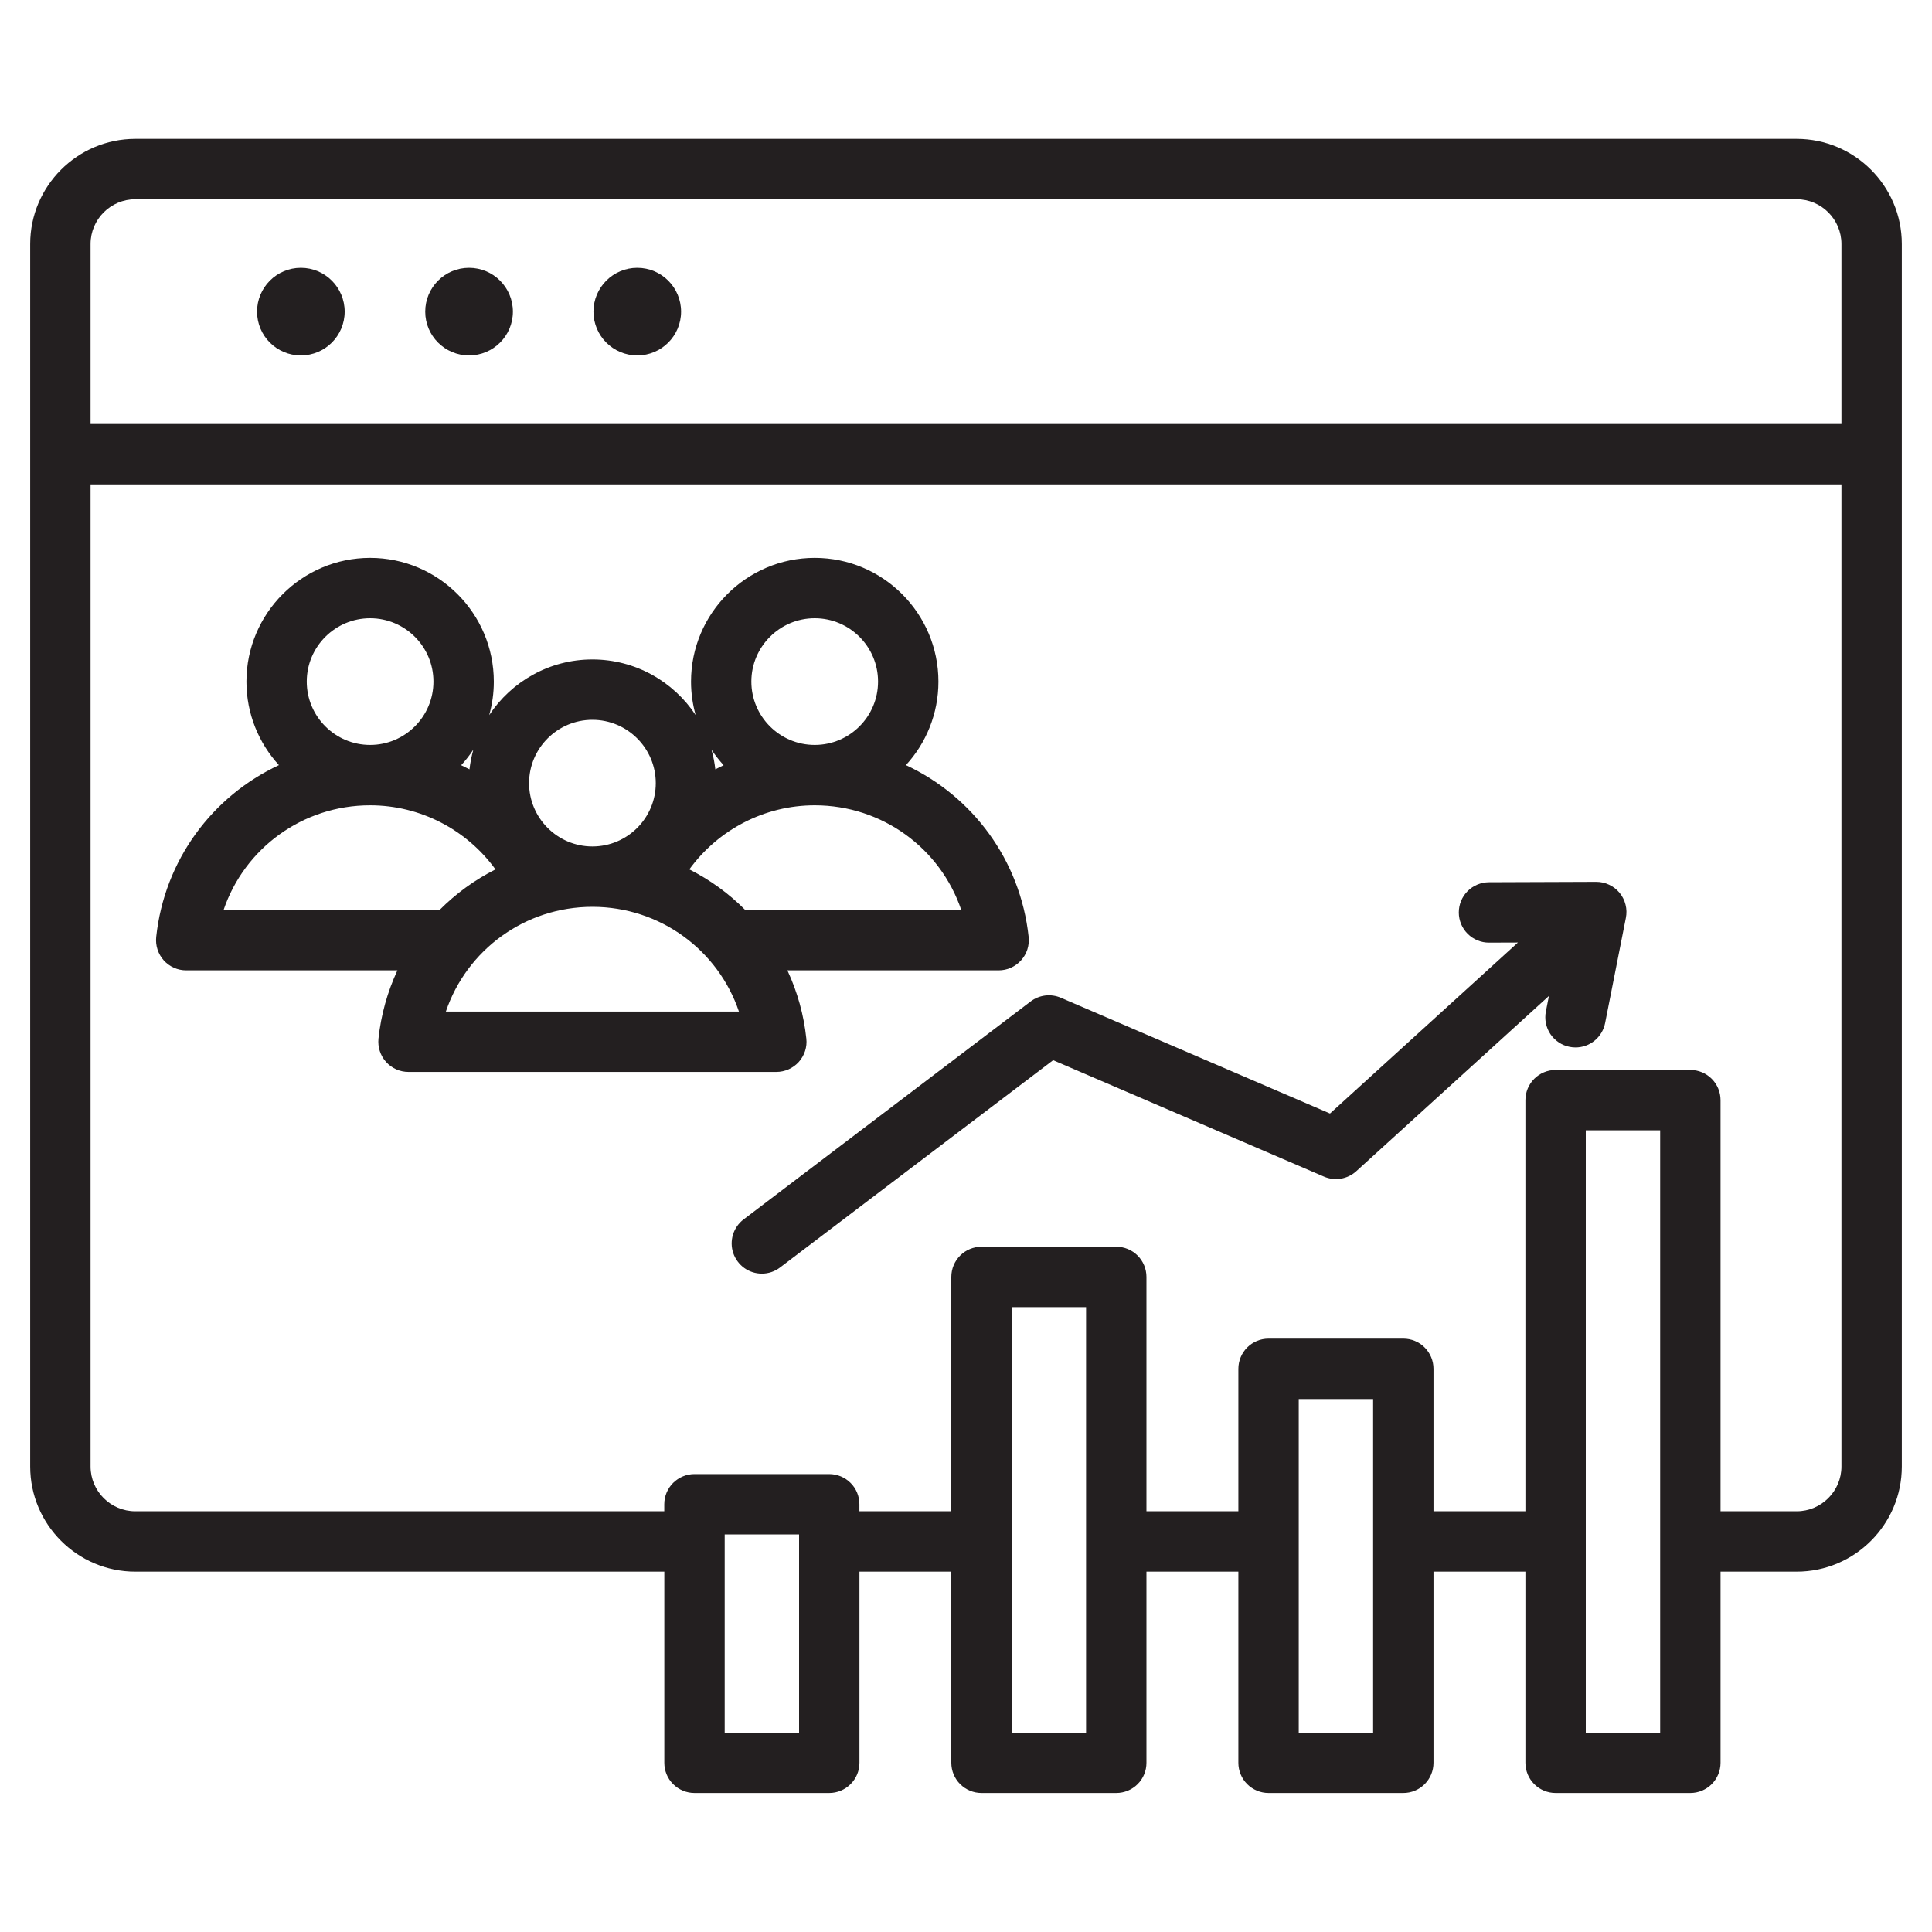 <svg width="40" height="40" viewBox="0 0 40 40" fill="none" xmlns="http://www.w3.org/2000/svg">
<path d="M37.198 2.875H2.802C1.602 2.875 0.625 3.852 0.625 5.052V30.362C0.625 31.563 1.602 32.539 2.802 32.539H13.754V36.497C13.754 36.663 13.819 36.822 13.937 36.939C14.054 37.056 14.213 37.122 14.379 37.122H17.169C17.334 37.122 17.493 37.056 17.61 36.939C17.728 36.822 17.794 36.663 17.794 36.497V32.539H19.696V36.497C19.696 36.663 19.762 36.822 19.879 36.939C19.997 37.056 20.155 37.122 20.321 37.122H23.111C23.277 37.122 23.436 37.056 23.553 36.939C23.671 36.822 23.736 36.663 23.736 36.497V32.539H25.639V36.497C25.639 36.663 25.705 36.822 25.822 36.939C25.939 37.056 26.098 37.122 26.264 37.122H29.054C29.22 37.122 29.379 37.056 29.496 36.939C29.613 36.822 29.679 36.663 29.679 36.497V32.539H31.582V36.497C31.582 36.663 31.648 36.822 31.765 36.939C31.882 37.056 32.041 37.122 32.207 37.122H34.997C35.163 37.122 35.322 37.056 35.439 36.939C35.556 36.822 35.622 36.663 35.622 36.497V32.539H37.198C38.398 32.539 39.375 31.563 39.375 30.362V5.052C39.375 3.852 38.398 2.875 37.198 2.875ZM2.802 4.125H37.198C37.709 4.125 38.125 4.541 38.125 5.052V8.779H1.875V5.052C1.875 4.541 2.291 4.125 2.802 4.125ZM16.544 35.872H15.004V31.769H16.544V35.872ZM22.486 35.872H20.946V27.062H22.486V35.872ZM28.429 35.872H26.889V28.965H28.429V35.872ZM34.372 35.872H32.832V23.402H34.372V35.872ZM37.198 31.289H35.622V22.777C35.622 22.611 35.556 22.452 35.439 22.335C35.322 22.218 35.163 22.152 34.997 22.152H32.207C32.041 22.152 31.882 22.218 31.765 22.335C31.648 22.452 31.582 22.611 31.582 22.777V31.289H29.679V28.34C29.679 28.174 29.613 28.015 29.496 27.898C29.379 27.78 29.22 27.715 29.054 27.715H26.264C26.098 27.715 25.939 27.78 25.822 27.898C25.705 28.015 25.639 28.174 25.639 28.34V31.289H23.736V26.437C23.736 26.271 23.67 26.112 23.553 25.995C23.436 25.878 23.277 25.812 23.111 25.812H20.321C20.155 25.812 19.996 25.878 19.879 25.995C19.762 26.112 19.696 26.271 19.696 26.437V31.289H17.793V31.144C17.793 30.978 17.728 30.819 17.61 30.702C17.493 30.585 17.334 30.519 17.168 30.519H14.378C14.213 30.519 14.054 30.585 13.936 30.702C13.819 30.819 13.753 30.978 13.753 31.144V31.289H2.802C2.291 31.289 1.875 30.873 1.875 30.362V10.029H38.125V30.362C38.125 30.873 37.709 31.289 37.198 31.289ZM5.322 6.452C5.322 5.951 5.728 5.545 6.229 5.545C6.73 5.545 7.136 5.951 7.136 6.452C7.136 6.953 6.73 7.359 6.229 7.359C5.728 7.359 5.322 6.953 5.322 6.452ZM12.287 6.452C12.287 5.951 12.693 5.545 13.194 5.545C13.695 5.545 14.101 5.951 14.101 6.452C14.101 6.953 13.695 7.359 13.194 7.359C12.693 7.359 12.287 6.953 12.287 6.452ZM8.804 6.452C8.804 5.951 9.21 5.545 9.711 5.545C10.213 5.545 10.619 5.951 10.619 6.452C10.619 6.953 10.213 7.359 9.711 7.359C9.21 7.359 8.804 6.953 8.804 6.452ZM33.532 18.485C33.59 18.557 33.633 18.64 33.655 18.73C33.678 18.82 33.68 18.913 33.662 19.004L33.232 21.182C33.204 21.324 33.127 21.452 33.016 21.544C32.904 21.636 32.764 21.686 32.62 21.686C32.578 21.686 32.538 21.682 32.498 21.674C32.417 21.658 32.34 21.627 32.272 21.581C32.204 21.536 32.145 21.477 32.099 21.409C32.054 21.341 32.022 21.264 32.006 21.184C31.99 21.103 31.99 21.02 32.006 20.94L32.069 20.62L28.08 24.249C27.991 24.33 27.881 24.383 27.762 24.403C27.644 24.423 27.522 24.408 27.412 24.361L21.804 21.95L16.151 26.241C16.043 26.324 15.91 26.369 15.774 26.369C15.643 26.369 15.515 26.328 15.409 26.252C15.303 26.175 15.223 26.067 15.181 25.943C15.139 25.819 15.138 25.685 15.176 25.56C15.215 25.435 15.291 25.325 15.396 25.246L21.338 20.734C21.426 20.667 21.53 20.625 21.64 20.611C21.75 20.598 21.861 20.613 21.963 20.657L27.536 23.054L31.427 19.514L30.831 19.516H30.829C30.663 19.517 30.504 19.451 30.387 19.334C30.269 19.217 30.203 19.058 30.203 18.892C30.203 18.727 30.268 18.567 30.385 18.45C30.502 18.333 30.661 18.267 30.827 18.266L33.047 18.258H33.049C33.142 18.258 33.233 18.278 33.316 18.318C33.399 18.357 33.473 18.414 33.532 18.485ZM16.538 21.986C16.596 21.921 16.64 21.844 16.668 21.76C16.695 21.677 16.704 21.589 16.694 21.501C16.642 21.013 16.51 20.536 16.302 20.09H20.675C20.763 20.09 20.85 20.072 20.93 20.036C21.01 20 21.081 19.948 21.14 19.883C21.199 19.818 21.243 19.741 21.27 19.658C21.297 19.574 21.306 19.486 21.297 19.399C21.126 17.801 20.128 16.481 18.756 15.841C19.174 15.385 19.429 14.777 19.429 14.112C19.429 12.699 18.28 11.55 16.868 11.55C15.456 11.55 14.307 12.699 14.307 14.112C14.307 14.352 14.341 14.585 14.403 14.805C13.944 14.112 13.157 13.653 12.265 13.653C11.373 13.653 10.587 14.112 10.128 14.806C10.192 14.58 10.224 14.346 10.224 14.112C10.224 12.699 9.075 11.55 7.663 11.55C6.251 11.55 5.102 12.699 5.102 14.112C5.102 14.777 5.357 15.385 5.775 15.841C4.402 16.481 3.405 17.801 3.234 19.399C3.225 19.486 3.234 19.574 3.261 19.658C3.288 19.741 3.332 19.818 3.39 19.883C3.449 19.948 3.521 20.001 3.601 20.036C3.681 20.072 3.768 20.09 3.855 20.09H8.228C8.021 20.536 7.888 21.013 7.836 21.502C7.827 21.589 7.836 21.677 7.863 21.76C7.89 21.844 7.934 21.921 7.993 21.986C8.051 22.051 8.123 22.103 8.203 22.139C8.283 22.175 8.37 22.193 8.458 22.193H16.073C16.161 22.193 16.247 22.174 16.327 22.139C16.407 22.103 16.479 22.051 16.538 21.986ZM19.902 18.84H15.429C15.091 18.5 14.701 18.216 14.272 18C14.868 17.178 15.829 16.673 16.868 16.673C18.268 16.673 19.47 17.566 19.902 18.84ZM16.868 12.8C17.591 12.8 18.179 13.388 18.179 14.111C18.179 14.835 17.591 15.423 16.868 15.423C16.145 15.423 15.556 14.835 15.556 14.111C15.556 13.388 16.145 12.8 16.868 12.8ZM14.982 15.843C14.924 15.87 14.867 15.899 14.81 15.928C14.795 15.79 14.768 15.654 14.73 15.521C14.806 15.634 14.89 15.742 14.982 15.843ZM12.265 14.903C12.988 14.903 13.577 15.491 13.577 16.214C13.577 16.937 12.989 17.525 12.266 17.525H12.264C11.542 17.525 10.954 16.937 10.954 16.214C10.954 15.491 11.542 14.903 12.265 14.903ZM9.72 15.928C9.664 15.899 9.606 15.87 9.548 15.843C9.641 15.742 9.725 15.634 9.8 15.52C9.763 15.654 9.736 15.79 9.72 15.928ZM6.351 14.111C6.351 13.388 6.94 12.8 7.663 12.8C8.386 12.8 8.974 13.388 8.974 14.111C8.974 14.835 8.386 15.423 7.663 15.423C6.94 15.423 6.351 14.835 6.351 14.111ZM4.629 18.84C5.06 17.566 6.263 16.673 7.663 16.673C8.702 16.673 9.663 17.178 10.258 18C9.83 18.216 9.439 18.5 9.101 18.84H4.629V18.84ZM9.231 20.943C9.663 19.669 10.864 18.776 12.264 18.775H12.267C13.666 18.776 14.867 19.669 15.299 20.943H9.231Z" fill="#231F20"/>
</svg>
